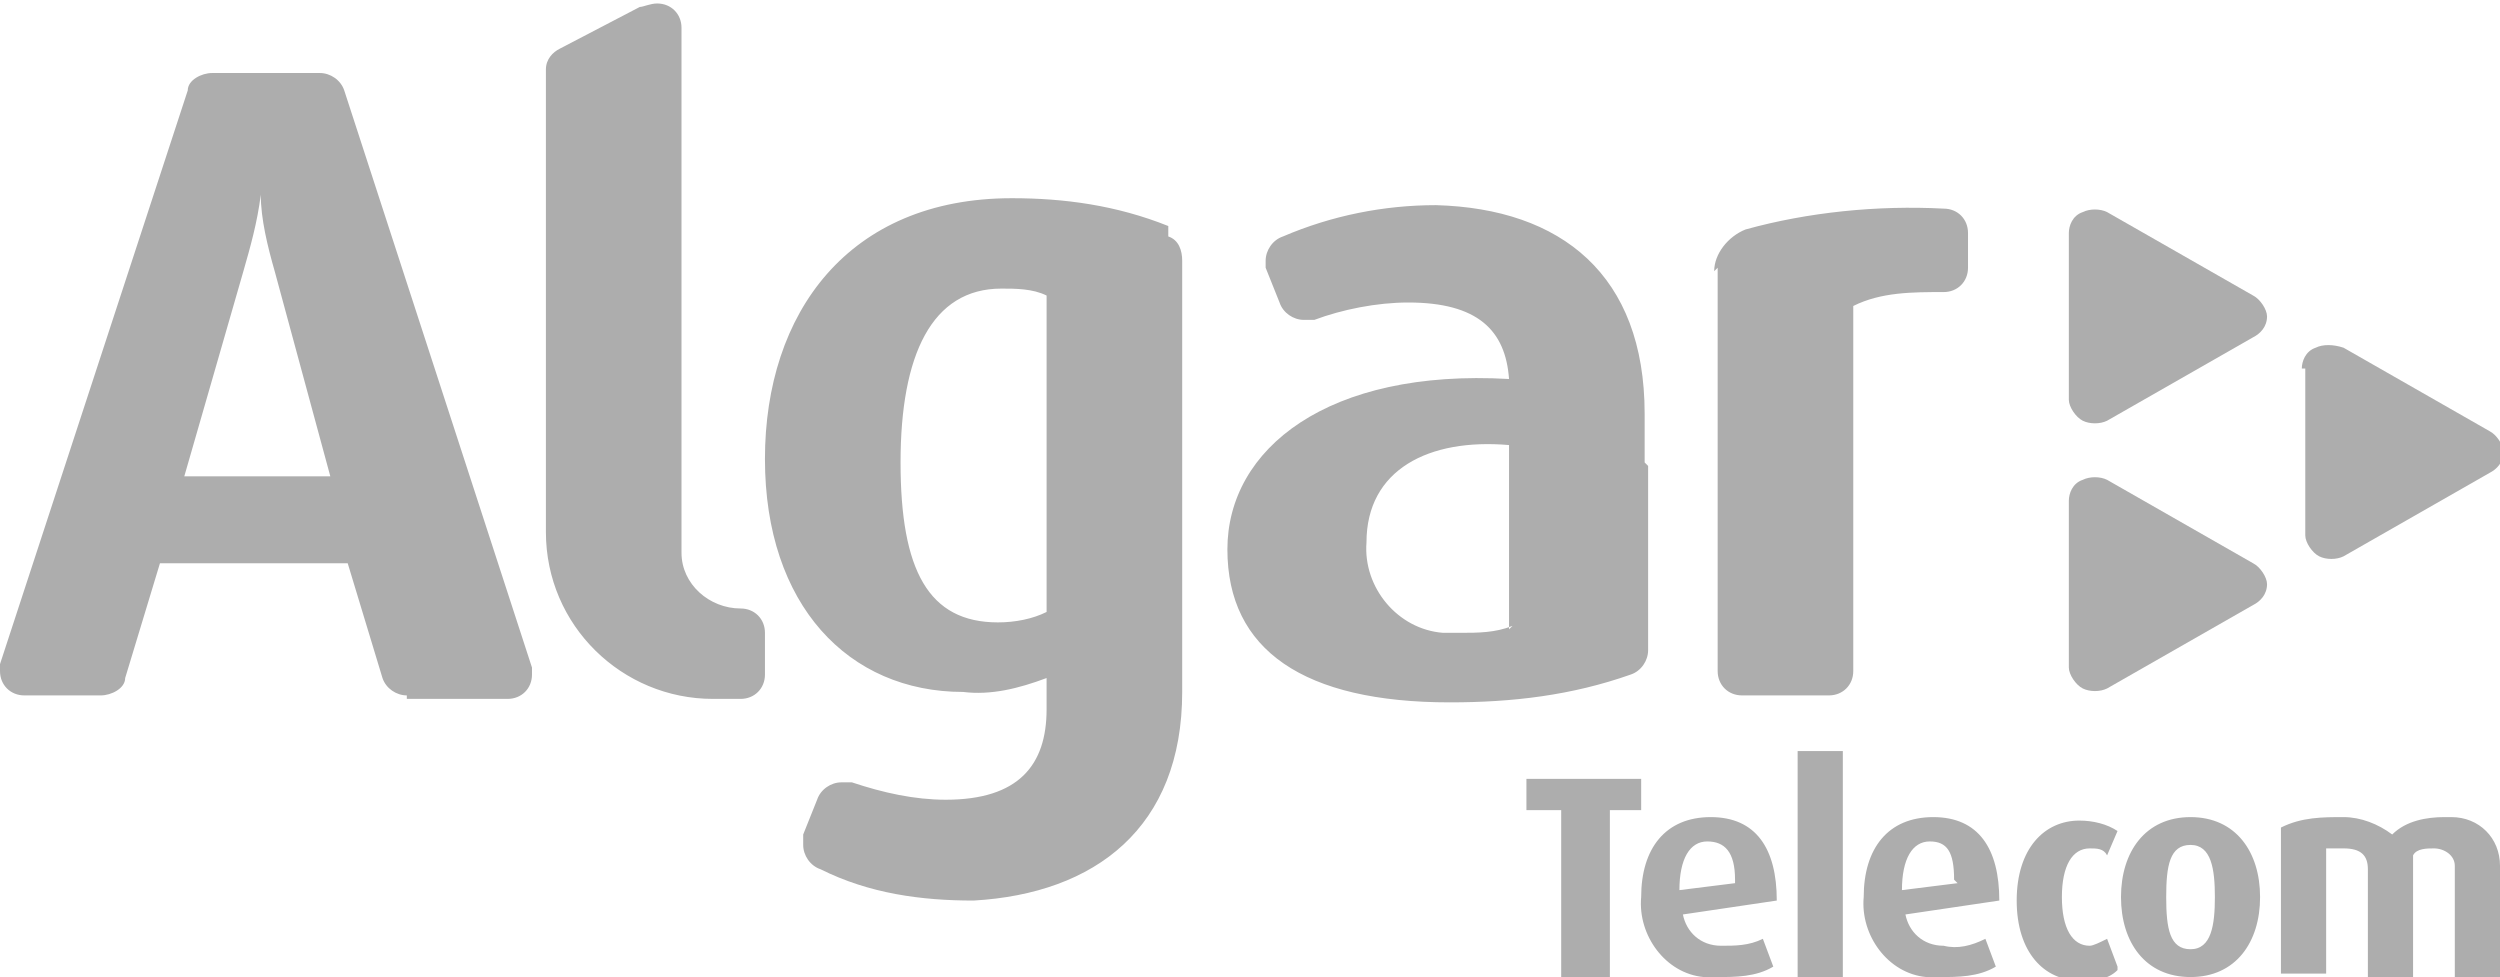 <?xml version="1.0" encoding="UTF-8"?>
<svg id="Layer_1" data-name="Layer 1" xmlns="http://www.w3.org/2000/svg" version="1.1" viewBox="0 0 71.9 28.1">
  <defs>
    <style>
      .cls-1, .cls-2 {
        fill: #adadad;
        stroke-width: 0px;
      }

      .cls-2 {
        fill-rule: evenodd;
      }
    </style>
  </defs>
  <path class="cls-2" d="M9.5,13.7h-4.2l1.7-5.9c.2-.7.4-1.4.5-2.2h0c0,.7.2,1.5.4,2.2l1.6,5.9ZM11.7,20c-.3,0-.6-.2-.7-.5h0l-1-3.3h-5.4l-1,3.3c0,.3-.4.5-.7.5H.7C.3,20,0,19.7,0,19.3H0c0,0,0-.1,0-.2H0L5.4,2.6c0-.3.4-.5.7-.5h3.1c.3,0,.6.2.7.5l5.4,16.6c0,0,0,.2,0,.2,0,.4-.3.7-.7.7h-2.9,0ZM15.7,2c0-.3.2-.5.4-.6l2.3-1.2c.1,0,.3-.1.5-.1.4,0,.7.3.7.7,0,0,0,0,0,0v15.1c0,.9.8,1.6,1.7,1.6.4,0,.7.3.7.7v1.2c0,.4-.3.7-.7.7h-.8c-2.6,0-4.8-2.1-4.8-4.8,0,0,0,0,0,0h0V2h0ZM33.6,6.8c.3.1.4.4.4.7v12.4c0,3.9-2.5,5.8-6,6-1.5,0-3-.2-4.4-.9-.3-.1-.5-.4-.5-.7,0,0,0-.2,0-.3l.4-1c.1-.3.4-.5.7-.5,0,0,.2,0,.3,0,.9.3,1.8.5,2.7.5,2.1,0,2.9-1,2.9-2.6v-.9c-.8.3-1.6.5-2.4.4-3.3,0-5.7-2.5-5.7-6.7s2.4-7.5,7.1-7.5c1.5,0,3,.2,4.5.8h0ZM30.1,17.6c-.4.2-.9.3-1.4.3-2,0-2.8-1.5-2.8-4.6s.9-5,2.9-5c.4,0,.9,0,1.3.2v9ZM43.4,18.1v-5.3c-2.3-.2-4.1.7-4.1,2.8-.1,1.3.9,2.5,2.2,2.6.2,0,.3,0,.5,0,.5,0,1,0,1.5-.2h0ZM47.4,13.4v5.3c0,.3-.2.6-.5.7h0c-1.7.6-3.4.8-5.2.8-4.2,0-6.4-1.5-6.4-4.4s2.9-5.2,8.1-4.9c-.1-1.4-.9-2.2-2.9-2.2-.9,0-1.9.2-2.7.5,0,0-.2,0-.3,0-.3,0-.6-.2-.7-.5l-.4-1c0,0,0-.2,0-.2,0-.3.2-.6.5-.7,1.4-.6,2.9-.9,4.4-.9,3.6.1,6,2,6,6v1.4h0ZM49.3,7.8c0-.5.4-1,.9-1.2,1.8-.5,3.8-.7,5.7-.6h0c.4,0,.7.3.7.7h0v1c0,.4-.3.7-.7.7h0c-.9,0-1.8,0-2.6.4v10.5c0,.4-.3.7-.7.7h-2.5c-.4,0-.7-.3-.7-.7h0V7.7h0Z"/>
  <path class="cls-1" d="M59.5,6.7c0-.2.1-.5.4-.6.2-.1.5-.1.7,0l4.2,2.4c.2.1.4.4.4.6,0,.3-.2.5-.4.6l-4.2,2.4c-.2.1-.5.1-.7,0-.2-.1-.4-.4-.4-.6v-4.8h0Z"/>
  <path class="cls-1" d="M66.2,10.6c0-.2.1-.5.4-.6.2-.1.5-.1.8,0l4.2,2.4c.2.1.4.4.4.6,0,.3-.2.5-.4.6,0,0-4.2,2.4-4.2,2.4-.2.1-.5.1-.7,0-.2-.1-.4-.4-.4-.6v-4.8Z"/>
  <path class="cls-1" d="M59.5,14.4c0-.2.1-.5.4-.6.2-.1.5-.1.7,0l4.2,2.4c.2.1.4.4.4.6,0,.3-.2.5-.4.6,0,0-4.2,2.4-4.2,2.4-.2.1-.5.1-.7,0-.2-.1-.4-.4-.4-.6v-4.8h0Z"/>
  <path class="cls-1" d="M47.2,23.3v-.9h-3.3v.9h1v4.8h1.4v-4.8h1ZM49.9,25.4l-1.6.2c0-.9.3-1.4.8-1.4s.8.3.8,1.1h0ZM51.1,25.9c0-1.5-.6-2.4-1.9-2.4s-2,.9-2,2.3c-.1,1.1.7,2.2,1.8,2.3.1,0,.3,0,.4,0,.5,0,1.1,0,1.6-.3l-.3-.8c-.4.2-.8.2-1.2.2-.6,0-1-.4-1.1-.9,0,0,0,0,0,0l2.7-.4ZM53,21.6h-1.3v6.5h1.3v-6.5h0ZM56.3,25.4l-1.6.2c0-.9.3-1.4.8-1.4s.7.3.7,1.1ZM57.5,25.9c0-1.5-.6-2.4-1.9-2.4s-2,.9-2,2.3c-.1,1.1.7,2.2,1.8,2.3.1,0,.3,0,.4,0,.5,0,1.1,0,1.6-.3l-.3-.8c-.4.2-.8.3-1.2.2-.6,0-1-.4-1.1-.9,0,0,0,0,0,0l2.7-.4ZM60.9,27.8l-.3-.8c-.2.1-.4.2-.5.2-.5,0-.8-.5-.8-1.4s.3-1.4.8-1.4c.2,0,.4,0,.5.2l.3-.7c-.3-.2-.7-.3-1.1-.3-1,0-1.8.8-1.8,2.3s.8,2.3,1.8,2.3c.4,0,.8,0,1.1-.3h0ZM63.7,25.8c0,.8-.1,1.5-.7,1.5s-.7-.6-.7-1.5.1-1.5.7-1.5.7.7.7,1.5h0ZM65,25.8c0-1.3-.7-2.3-2-2.3s-2,1-2,2.3.7,2.3,2,2.3,2-1,2-2.3h0ZM71.9,28v-3.1c0-.8-.6-1.4-1.4-1.4,0,0-.1,0-.2,0-.5,0-1.1.1-1.5.5-.4-.3-.9-.5-1.4-.5-.6,0-1.2,0-1.8.3v4.2h1.3v-3.6c.2,0,.3,0,.5,0,.5,0,.7.2.7.6v3.1h1.3v-3.5c.1-.2.4-.2.6-.2.3,0,.6.2.6.5,0,0,0,0,0,.1v3.1h1.3Z"/>
</svg>